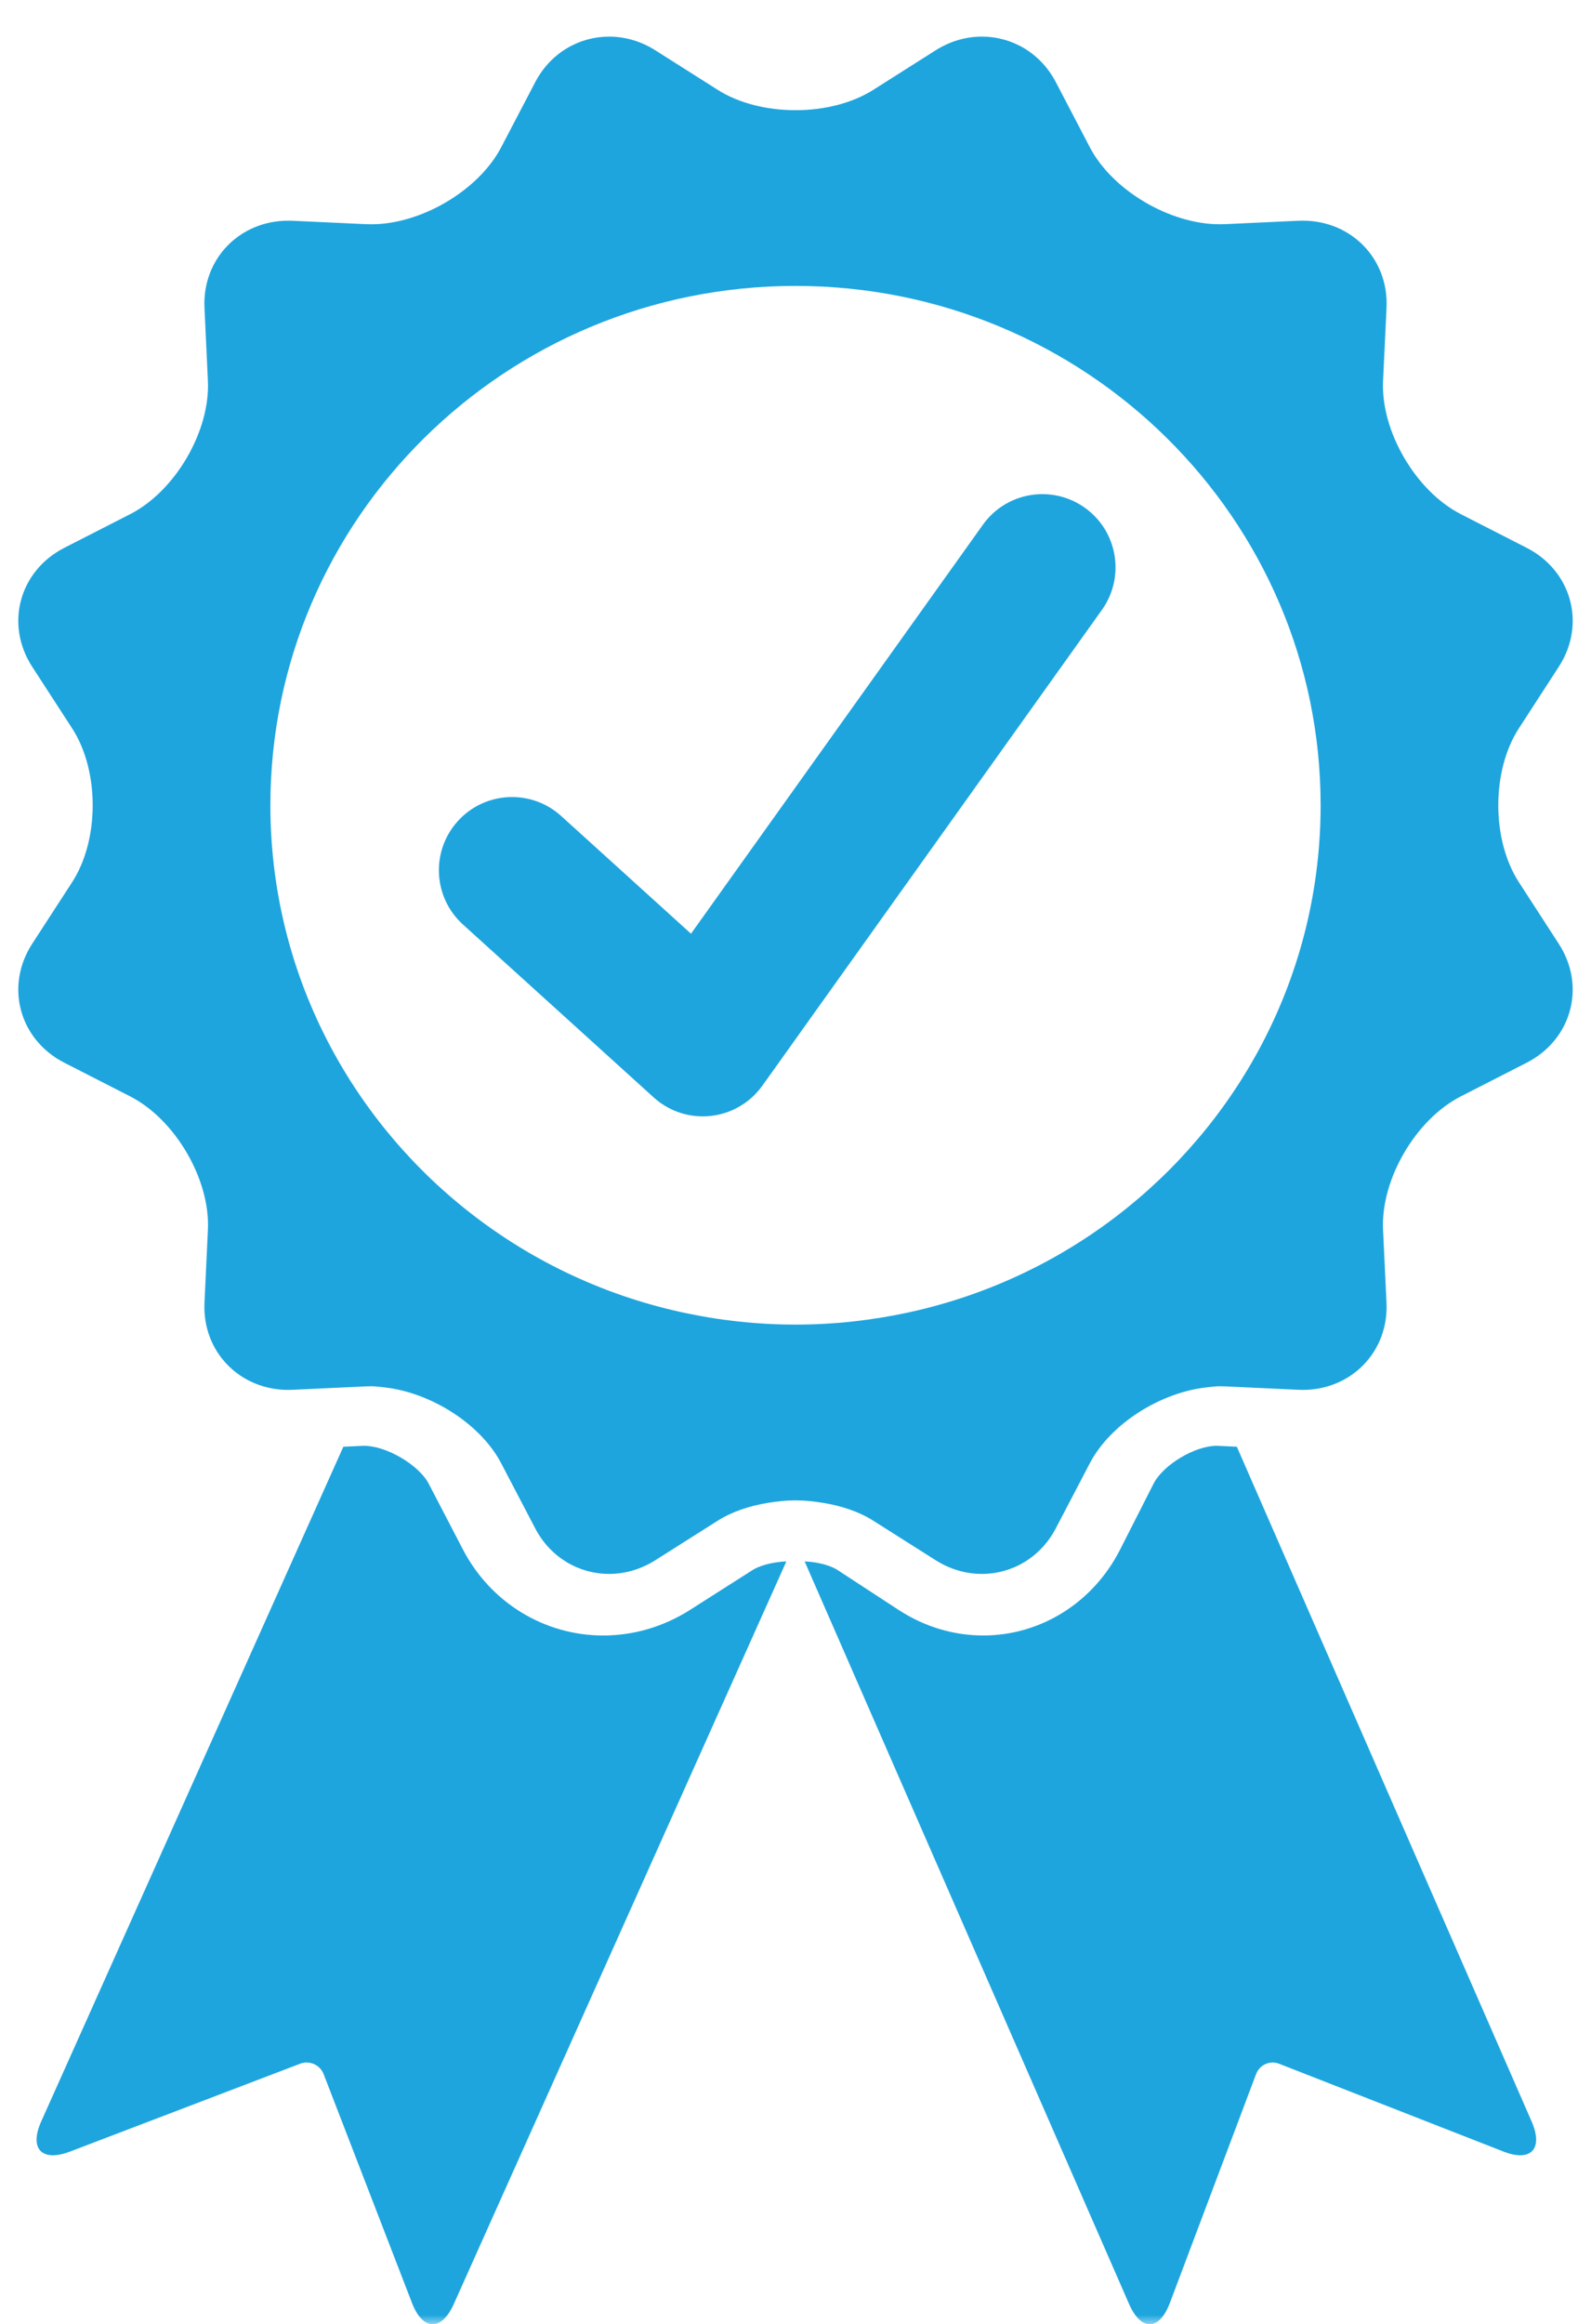 <svg width="87" height="127" viewBox="0 0 87 127" fill="none" xmlns="http://www.w3.org/2000/svg">
<mask id="mask0_504_2820" style="mask-type:alpha" maskUnits="userSpaceOnUse" x="0" y="0" width="87" height="127">
<rect width="87" height="127" fill="white"/>
</mask>
<g mask="url(#mask0_504_2820)">
<path d="M67.633 79.05L66.601 79.002L66.523 79C65.337 79 63.6 80.045 63.079 81.071L61.255 84.661C59.784 87.564 56.913 89.364 53.767 89.364C52.141 89.364 50.542 88.882 49.142 87.97L45.8 85.788C45.471 85.573 44.831 85.355 44 85.316L61.742 125.895C62.398 127.392 63.395 127.364 63.972 125.834L68.684 113.333C68.878 112.823 69.438 112.568 69.94 112.763L82.217 117.564C83.719 118.151 84.407 117.413 83.752 115.917L67.633 79.05L67.633 79.05Z" fill="#1EA5DE"/>
<path d="M37.73 87.968C36.294 88.882 34.656 89.365 32.989 89.365C29.764 89.365 26.821 87.564 25.312 84.662L23.444 81.074C22.91 80.046 21.127 79 19.913 79L19.835 79.002L18.775 79.051L2.254 115.917C1.583 117.413 2.288 118.151 3.828 117.564L16.412 112.763C16.926 112.569 17.501 112.824 17.698 113.333L22.529 125.835C23.12 127.365 24.144 127.391 24.814 125.895L43 85.317C42.15 85.355 41.492 85.574 41.154 85.788L37.73 87.968H37.73Z" fill="#1EA5DE"/>
<path d="M83.056 48.204C81.555 45.892 81.555 42.108 83.056 39.797L85.241 36.428C86.741 34.116 85.948 31.192 83.479 29.932L79.883 28.095C77.415 26.834 75.5 23.557 75.629 20.814L75.819 16.818C75.945 14.154 73.903 12.058 71.243 12.058C71.164 12.058 71.085 12.059 71.007 12.062L66.961 12.249C66.871 12.253 66.781 12.254 66.692 12.254C63.974 12.254 60.829 10.406 59.594 8.045L57.737 4.491C56.897 2.888 55.334 2 53.696 2C52.84 2 51.965 2.242 51.161 2.75L47.754 4.909C46.584 5.65 45.044 6.021 43.501 6.021C41.957 6.021 40.416 5.651 39.247 4.91L35.839 2.751C35.037 2.242 34.162 2.001 33.308 2.001C31.669 2.001 30.104 2.889 29.266 4.492L27.407 8.046C26.173 10.407 23.027 12.255 20.309 12.255C20.218 12.255 20.128 12.254 20.039 12.25L15.996 12.063C15.917 12.06 15.838 12.059 15.759 12.059C13.098 12.059 11.057 14.155 11.182 16.819L11.369 20.815C11.498 23.558 9.583 26.835 7.115 28.096L3.52 29.932C1.052 31.193 0.26 34.117 1.759 36.429L3.944 39.797C5.444 42.108 5.444 45.892 3.944 48.205L1.759 51.572C0.26 53.885 1.052 56.809 3.52 58.069L7.115 59.906C9.583 61.167 11.498 64.444 11.369 67.188L11.182 71.182C11.057 73.848 13.099 75.945 15.761 75.945C15.839 75.945 15.917 75.943 15.995 75.939L20.038 75.752C20.126 75.748 20.215 75.746 20.305 75.746C20.524 75.746 20.748 75.777 20.971 75.802C23.521 76.067 26.27 77.786 27.407 79.957L29.265 83.508C30.103 85.114 31.669 86 33.308 86C34.162 86 35.038 85.757 35.839 85.249L39.246 83.093C40.03 82.596 40.987 82.281 41.993 82.117C42.488 82.036 42.991 81.981 43.5 81.981C44.009 81.981 44.51 82.036 45.005 82.117C46.013 82.281 46.969 82.596 47.754 83.093L51.159 85.249C51.962 85.757 52.838 86 53.693 86C55.331 86 56.895 85.112 57.735 83.508L59.592 79.957C60.728 77.786 63.477 76.067 66.027 75.802C66.252 75.778 66.476 75.746 66.695 75.746C66.785 75.746 66.873 75.748 66.961 75.752L71.005 75.939C71.083 75.943 71.162 75.945 71.239 75.945C73.901 75.945 75.943 73.847 75.817 71.182L75.628 67.186C75.5 64.444 77.414 61.167 79.882 59.906L83.478 58.07C85.947 56.808 86.74 53.885 85.239 51.573L83.056 48.204ZM61.619 66.011C58.208 68.758 54.146 70.741 49.697 71.708C47.701 72.142 45.63 72.377 43.501 72.377C41.372 72.377 39.3 72.143 37.304 71.708C32.855 70.741 28.793 68.757 25.383 66.011C18.918 60.809 14.785 52.882 14.785 44C14.785 28.328 27.641 15.623 43.501 15.623C59.36 15.623 72.215 28.328 72.215 44C72.215 52.882 68.084 60.808 61.619 66.011Z" fill="#1EA5DE"/>
<path d="M59.325 27.746C57.525 26.462 55.027 26.877 53.745 28.675L42.73 44.097L42.012 45.102L37.785 51.019L34.798 48.313L33.728 47.343L30.685 44.586C29.049 43.104 26.518 43.228 25.036 44.865C23.552 46.502 23.677 49.032 25.314 50.515L29.038 53.888L30.304 55.034L35.745 59.964C36.484 60.634 37.443 61 38.431 61C38.573 61 38.716 60.991 38.859 60.977C39.994 60.855 41.022 60.253 41.686 59.324L50.19 47.418L52.109 44.731L60.255 33.325C61.539 31.527 61.122 29.029 59.325 27.746V27.746Z" fill="#1EA5DE"/>
</g>
</svg>
